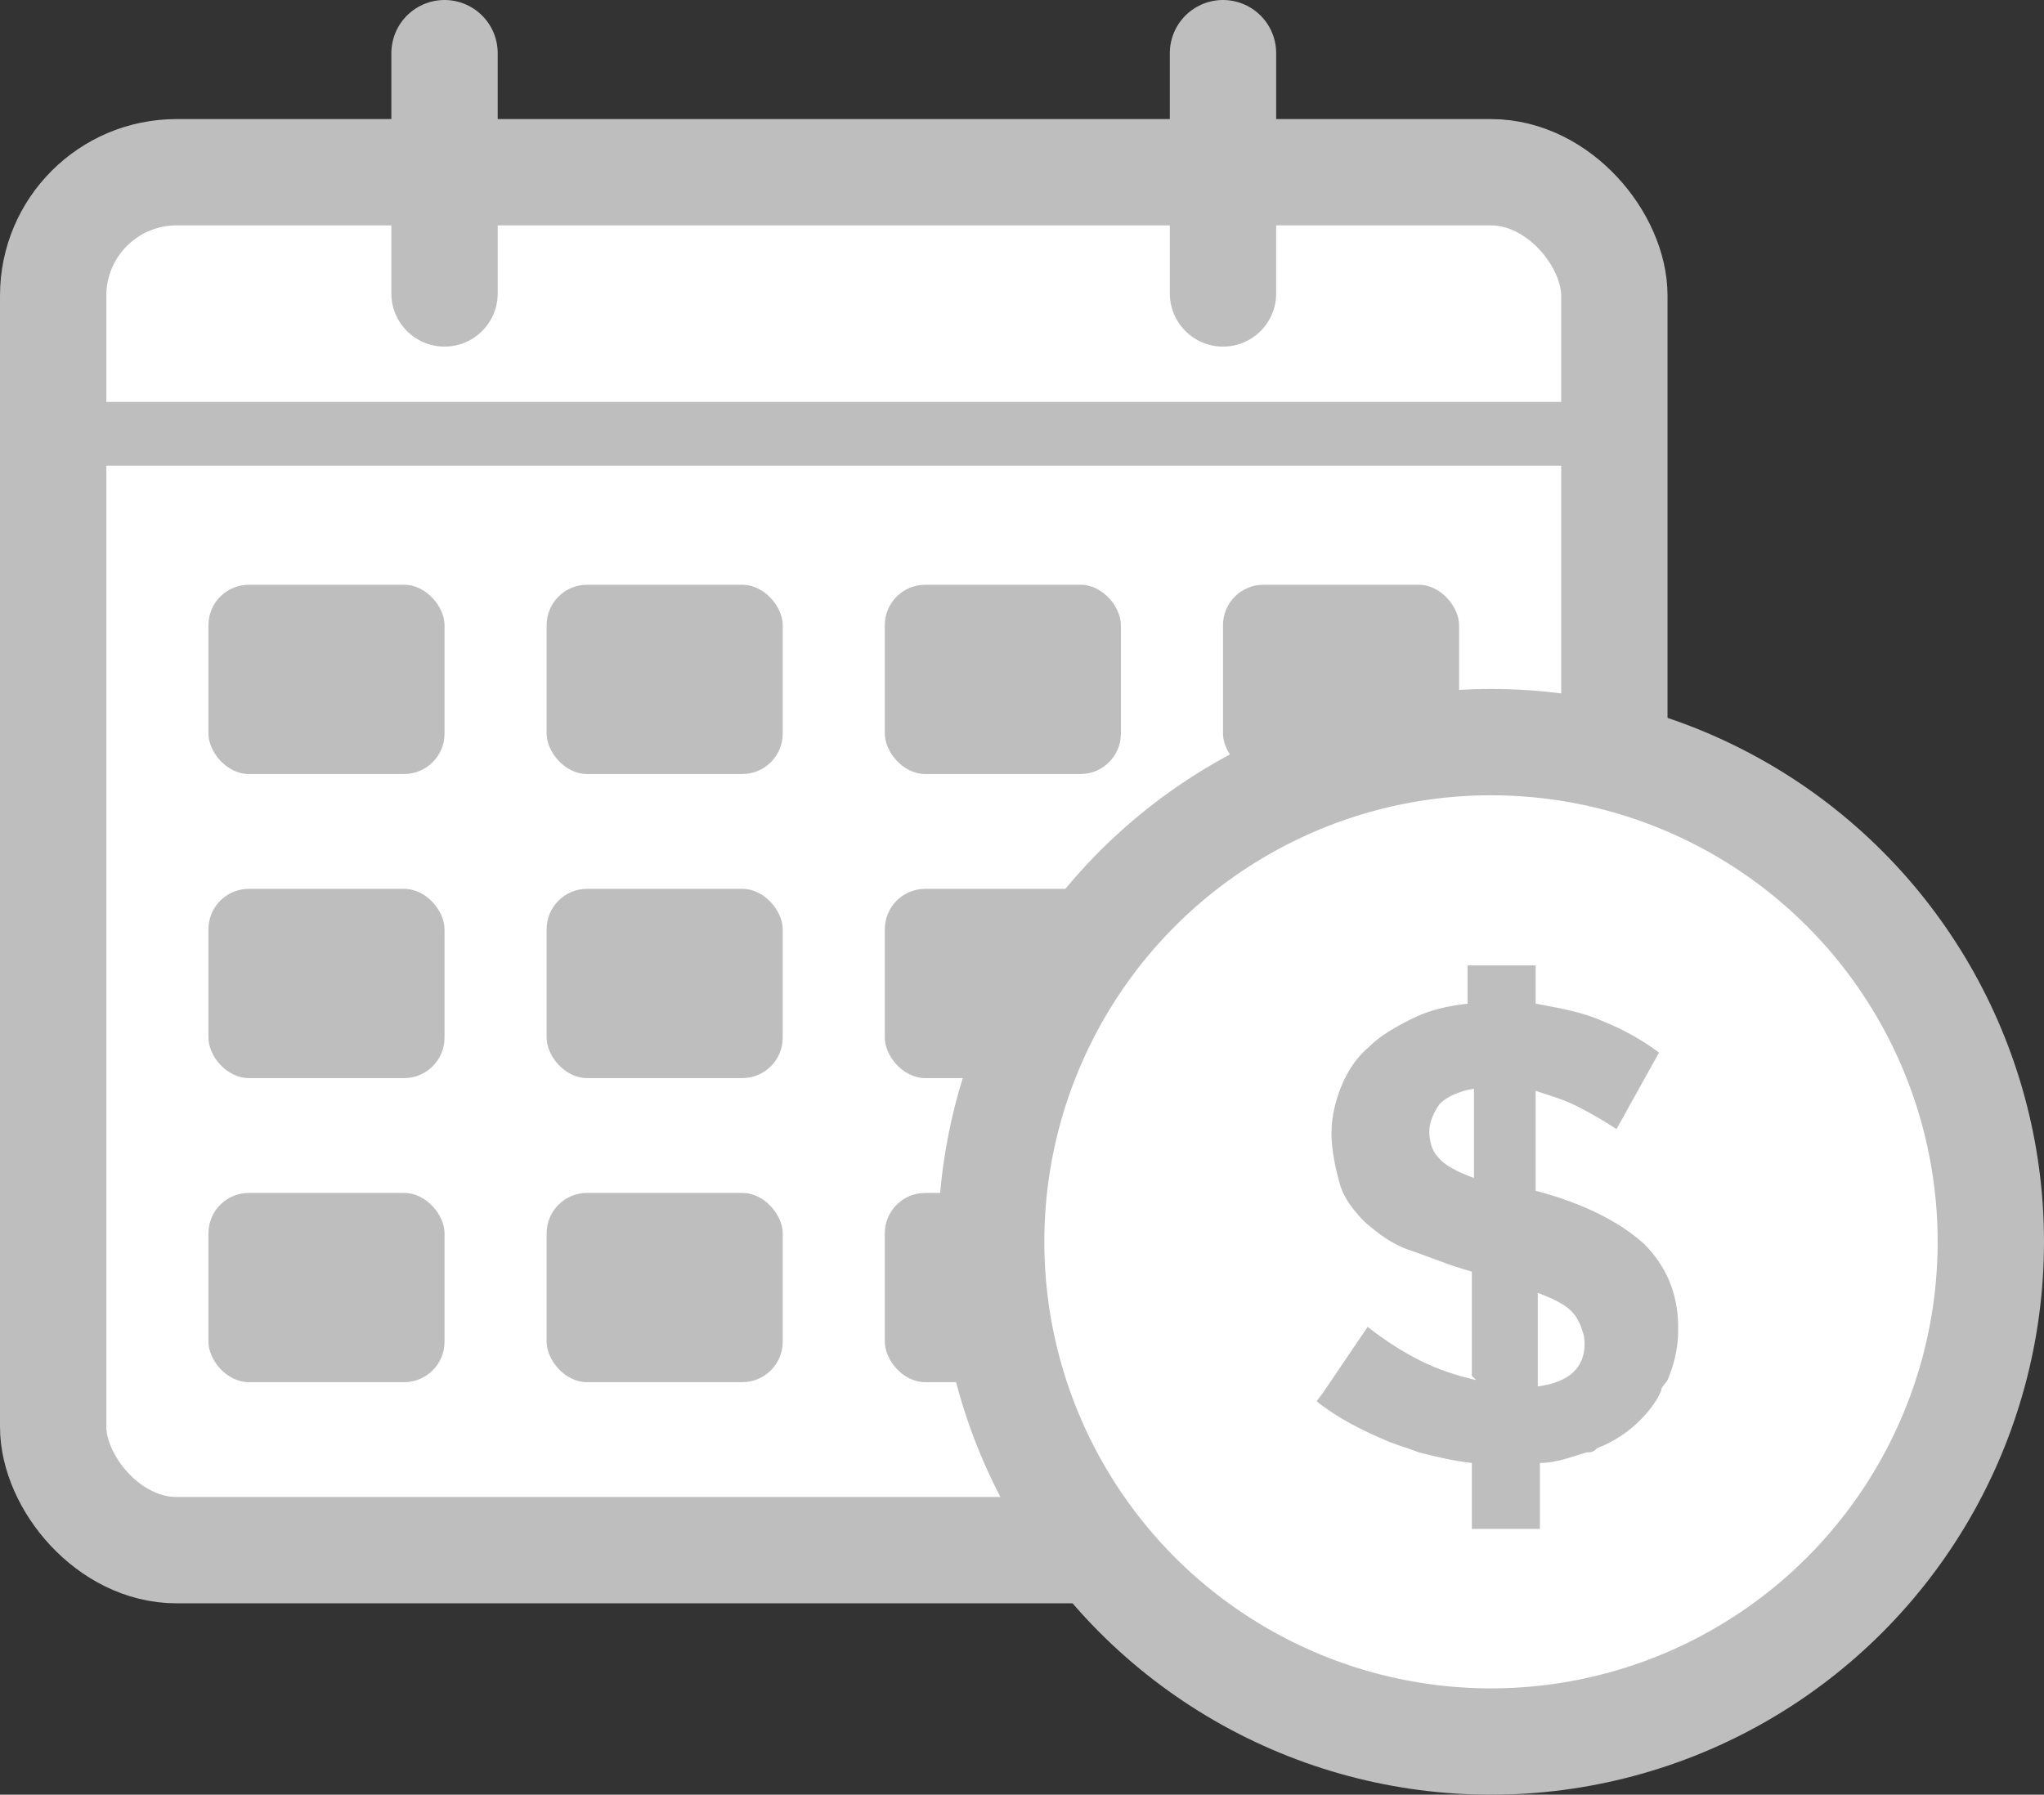 <?xml version="1.0" encoding="UTF-8"?>
<svg id="Layer_2" data-name="Layer 2" xmlns="http://www.w3.org/2000/svg" version="1.1" viewBox="0 0 96.1 84.4">
  <rect x="0" y="0" width="96.1" height="84.4" fill="#333333" stroke="none"/>
  <defs>
    <style>
      .cls-1 {
        stroke-linecap: round;
      }

      .cls-1, .cls-2 {
        stroke-width: 5px;
      }

      .cls-1, .cls-2, .cls-3 {
        stroke: #bebebe;
        stroke-miterlimit: 10;
      }

      .cls-1, .cls-3 {
        fill: none;
      }

      .cls-2 {
        fill: #fff;
      }

      .cls-4 {
        fill: #bebebe;
        stroke-width: 0px;
      }

      .cls-3 {
        stroke-width: 3px;
      }
    </style>
  </defs>
  <rect class="cls-2" x="2.5" y="8.1" width="73.4" height="64.8" rx="5.8" ry="5.8"/>
  <g>
    <line class="cls-1" x1="57.5" y1="2.5" x2="57.5" y2="13.8"/>
    <line class="cls-1" x1="20.9" y1="2.5" x2="20.9" y2="13.8"/>
  </g>
  <g>
    <rect class="cls-4" x="25.7" y="27.5" width="11.1" height="8.9" rx="1.9" ry="1.9"/>
    <rect class="cls-4" x="41.6" y="27.5" width="11.1" height="8.9" rx="1.9" ry="1.9"/>
    <rect class="cls-4" x="57.5" y="27.5" width="11.1" height="8.9" rx="1.9" ry="1.9"/>
    <rect class="cls-4" x="9.8" y="41.8" width="11.1" height="8.9" rx="1.9" ry="1.9"/>
    <rect class="cls-4" x="9.8" y="27.5" width="11.1" height="8.9" rx="1.9" ry="1.9"/>
    <rect class="cls-4" x="25.7" y="41.8" width="11.1" height="8.9" rx="1.9" ry="1.9"/>
    <rect class="cls-4" x="41.6" y="41.8" width="11.1" height="8.9" rx="1.9" ry="1.9"/>
    <rect class="cls-4" x="57.5" y="41.8" width="11.1" height="8.9" rx="1.9" ry="1.9"/>
    <rect class="cls-4" x="9.8" y="56.1" width="11.1" height="8.9" rx="1.9" ry="1.9"/>
    <rect class="cls-4" x="25.7" y="56.1" width="11.1" height="8.9" rx="1.9" ry="1.9"/>
    <rect class="cls-4" x="41.6" y="56.1" width="11.1" height="8.9" rx="1.9" ry="1.9"/>
  </g>
  <circle class="cls-2" cx="70.1" cy="58.4" r="23.5"/>
  <line class="cls-3" x1="2.5" y1="20.4" x2="75.8" y2="20.4"/>
  <path class="cls-4" d="M69.4,64.9c-.9-.2-1.8-.5-2.6-.9-.8-.4-1.6-.9-2.5-1.6l-2.1,3.1-.3.4c1,.8,2.2,1.4,3.4,1.9.5.2.9.3,1.4.5.8.2,1.6.4,2.5.5v3.1s3.2,0,3.2,0v-3.1c.8,0,1.5-.3,2.2-.5.2,0,.3,0,.5-.2.8-.3,1.5-.8,2-1.3.4-.4.8-.9,1-1.4,0-.2.2-.3.3-.5.3-.7.5-1.5.5-2.3,0,0,0-.1,0-.2,0-1.6-.6-2.9-1.6-3.9-1.1-1-2.8-1.9-5.1-2.5v-4.7c.6.2,1.3.4,1.9.7s1.3.7,1.9,1.1l2-3.6c-.8-.6-1.7-1.1-2.7-1.5-.9-.4-2-.6-3.1-.8v-1.8h-3.2v1.8c-.9.1-1.8.3-2.6.7s-1.5.8-2,1.3c-.6.5-1,1.1-1.3,1.8s-.5,1.5-.5,2.3.2,1.7.4,2.4.7,1.3,1.2,1.8c.6.5,1.2,1,2.1,1.3s1.8.7,2.9,1v4.9s0,0,0,0ZM72.3,60.8c.8.3,1.4.6,1.7,1,.1.1.2.3.3.5.1.3.2.5.2.9,0,1.1-.7,1.8-2.2,2v-2.9s0-1.4,0-1.4h0ZM67.6,54.4c-.3-.3-.4-.8-.4-1.2s.2-.9.5-1.3c.3-.3.9-.6,1.6-.7v4.2c-.8-.3-1.4-.6-1.7-1h0Z"/>
</svg>